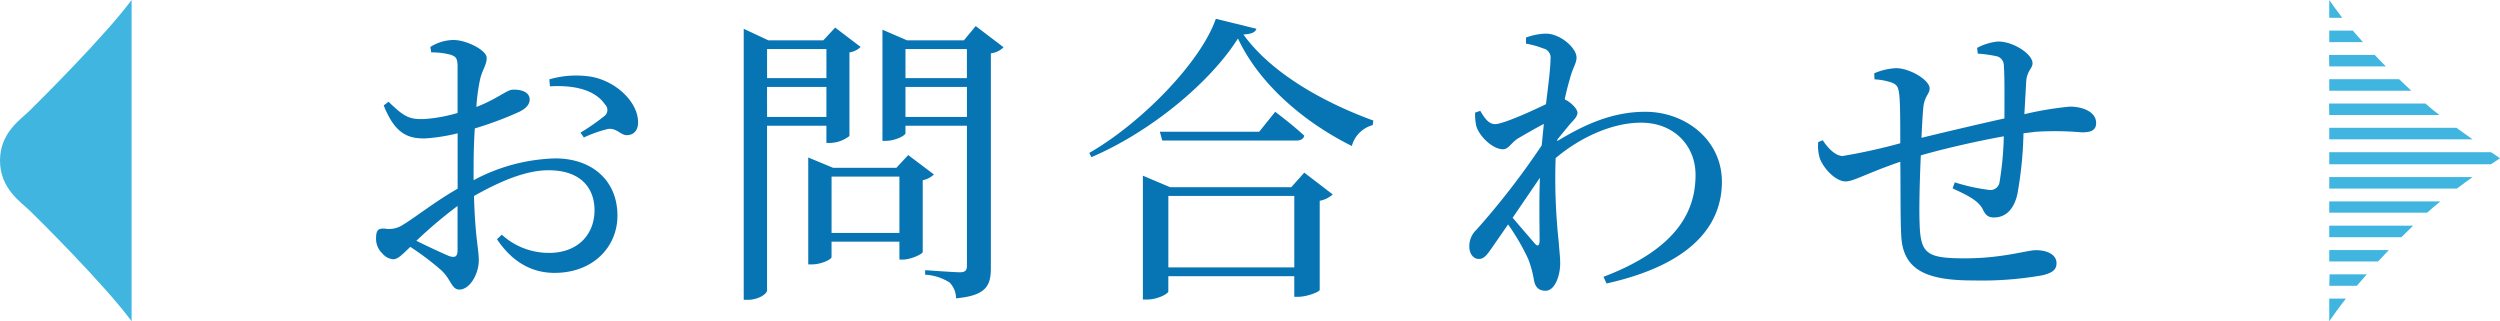 <svg xmlns="http://www.w3.org/2000/svg" xmlns:xlink="http://www.w3.org/1999/xlink" width="363.239" height="46.67" viewBox="0 0 363.239 46.67">
  <defs>
    <clipPath id="clip-path">
      <rect id="長方形_394" data-name="長方形 394" width="19.12" height="46.67" fill="none"/>
    </clipPath>
    <clipPath id="clip-path-2">
      <rect id="長方形_395" data-name="長方形 395" width="24.84" height="46.67" fill="none"/>
    </clipPath>
  </defs>
  <g id="contact_ttl_pc" transform="translate(-143.495 -10127)">
    <g id="グループ_117" data-name="グループ 117" transform="translate(143.495 10127)">
      <g id="グループ_116" data-name="グループ 116" clip-path="url(#clip-path)">
        <path id="パス_90" data-name="パス 90" d="M4.33,16.06C3,17.36,0,19.28,0,23.33s3,6,4.33,7.28S15.21,41.38,19.12,46.67V0C15.21,5.28,5.65,14.75,4.33,16.06" fill="#40b5df"/>
      </g>
    </g>
    <g id="グループ_120" data-name="グループ 120" transform="translate(481.895 10127)">
      <path id="パス_91" data-name="パス 91" d="M.03,36.33v1.661H7.12L8.691,36.33Z" fill="#40b5df"/>
      <g id="グループ_119" data-name="グループ 119">
        <g id="グループ_118" data-name="グループ 118" clip-path="url(#clip-path-2)">
          <path id="パス_92" data-name="パス 92" d="M.03,13.18H11.95c-.57-.52-1.16-1.08-1.77-1.67H.03Z" fill="#40b5df"/>
          <path id="パス_93" data-name="パス 93" d="M.03,34.46H10.52c.59-.59,1.16-1.15,1.7-1.67H.03Z" fill="#40b5df"/>
          <path id="パス_94" data-name="パス 94" d="M.03,0V2.59H1.92C1.25,1.7.59.82.03,0" fill="#40b5df"/>
          <path id="パス_95" data-name="パス 95" d="M.03,9.65H8.25c-.54-.54-1.08-1.1-1.62-1.67H0Z" fill="#40b5df"/>
          <path id="パス_96" data-name="パス 96" d="M.03,41.53h4c.47-.56,1-1.12,1.45-1.67H.08Z" fill="#40b5df"/>
          <path id="パス_97" data-name="パス 97" d="M.03,46.67c.7-1,1.52-2.15,2.42-3.28H.03Z" fill="#40b5df"/>
          <path id="パス_98" data-name="パス 98" d="M.03,4.45V6.12h4.9c-.5-.56-1-1.11-1.47-1.67Z" fill="#40b5df"/>
          <path id="パス_99" data-name="パス 99" d="M.03,16.71h16c-.66-.51-1.27-1-1.8-1.47l-.23-.2H0Z" fill="#40b5df"/>
          <path id="パス_100" data-name="パス 100" d="M.03,20.24H20.84c-.74-.52-1.54-1.09-2.33-1.67H.03Z" fill="#40b5df"/>
          <path id="パス_101" data-name="パス 101" d="M.03,23.87H23.52l1.32-.88-1.31-.88H.03Z" fill="#40b5df"/>
          <path id="パス_102" data-name="パス 102" d="M.03,27.4H18.57c.78-.59,1.56-1.15,2.28-1.67H.03Z" fill="#40b5df"/>
          <path id="パス_103" data-name="パス 103" d="M.03,29.26H16.18c-.68.55-1.33,1.1-1.93,1.64H.03Z" fill="#40b5df"/>
        </g>
      </g>
    </g>
    <path id="パス_1847" data-name="パス 1847" d="M28.644-27.456c2.992-.176,6.38.264,8.008,2.64a1.108,1.108,0,0,1-.088,1.672,33.943,33.943,0,0,1-3.476,2.42l.484.7a18.42,18.42,0,0,1,3.476-1.232c1.364-.22,1.936,1.056,2.948.88,1.056-.088,1.5-.968,1.452-1.98-.088-2.9-3.256-5.9-6.908-6.512a13.86,13.86,0,0,0-5.984.4ZM7.3-7.348a3.593,3.593,0,0,1-2.6.572c-1.056-.088-1.32.264-1.32,1.452a2.9,2.9,0,0,0,.924,2.156,2.269,2.269,0,0,0,1.54.836c.7,0,1.232-.572,2.508-1.8A39.024,39.024,0,0,1,12.892-.7c1.408,1.32,1.452,2.772,2.6,2.772,1.5,0,2.816-2.244,2.816-4.268,0-1.628-.528-3.212-.7-9.328,3.432-1.936,7.348-3.74,10.824-3.74,4.708,0,6.688,2.6,6.688,5.808,0,3.52-2.42,6.2-6.6,6.2A10.151,10.151,0,0,1,21.648-5.9l-.7.66C23.1-2.024,25.916-.352,29.3-.352c5.676,0,9.152-3.828,9.152-8.316,0-5.148-3.74-8.316-9.02-8.316a26.54,26.54,0,0,0-11.88,3.168v-1.716c0-1.892.044-3.872.176-5.808A51.441,51.441,0,0,0,24.2-23.76c.968-.484,1.5-1.056,1.5-1.8-.044-1.32-1.76-1.452-2.464-1.408-.836,0-2.2,1.32-5.28,2.508a27.176,27.176,0,0,1,.528-3.96c.308-1.408.968-2.112.968-3.168,0-1.144-2.992-2.6-4.8-2.6a6.383,6.383,0,0,0-3.388,1.012l.132.792a10.108,10.108,0,0,1,2.86.352c.7.264.924.44.968,1.54v6.908a22.7,22.7,0,0,1-4.84.88c-2.244.088-2.992-.4-5.192-2.508l-.7.528c1.672,4.224,3.608,4.8,5.94,4.8a26.126,26.126,0,0,0,4.8-.748v8.052C12.188-10.868,8.8-8.228,7.3-7.348Zm7.92-2.684v6.38c0,.88-.308,1.188-1.276.836-1.232-.528-3.124-1.408-4.708-2.2a67.2,67.2,0,0,1,5.984-5.06ZM66.176-15.62V-1.584H66.7c1.408,0,2.86-.748,2.86-1.056V-4.884H79.42v2.6h.528c1.1,0,2.816-.792,2.86-1.1V-13.816a3.288,3.288,0,0,0,1.628-.836L80.7-17.468,78.98-15.62h-9.2l-3.608-1.5Zm3.388,9.46v-8.184H79.42V-6.16Zm-.748-26.708v4.224H60.192v-4.224ZM56.8-34.144V3.564h.572c1.584,0,2.816-.88,2.816-1.364V-21.736h8.624v2.508h.528A4.8,4.8,0,0,0,72.16-20.24V-32.384a2.96,2.96,0,0,0,1.628-.792l-3.7-2.816-1.716,1.848H60.368L56.8-35.816Zm3.388,6.776h8.624v4.356H60.192Zm29.04-5.5v4.224H80.3v-4.224ZM76.956-34.144v14.608h.484c1.408,0,2.86-.792,2.86-1.1v-1.1h8.932V-1.408c0,.66-.22.968-1.012.968-.88,0-5.06-.308-5.06-.308v.66a7.316,7.316,0,0,1,3.564,1.144,3.32,3.32,0,0,1,.924,2.288c4.488-.4,5.06-1.936,5.06-4.444V-32.252a3.154,3.154,0,0,0,1.848-.88l-4.048-3.08-1.716,2.068H80.52l-3.564-1.54ZM80.3-27.368h8.932v4.356H80.3Zm36.96,6.512.352,1.276H137.06c.66,0,1.056-.22,1.188-.7-1.584-1.5-4.224-3.476-4.224-3.476l-2.332,2.9Zm11.352-13.552c3.036,6.512,9.46,12.1,16.544,15.62a4.314,4.314,0,0,1,3.036-3.036l.088-.66c-7.48-2.728-14.916-7-18.876-12.5,1.188-.088,1.716-.308,1.892-.836l-5.9-1.452c-2.2,6.336-10.868,15.18-18.392,19.492l.308.616C115.852-20.812,124.52-27.94,128.612-34.408Zm8.184,22.88V-1.144h-18.3V-11.528Zm-22-1.276V3.52h.616c1.5,0,3.08-.836,3.08-1.188V.132h18.3V3.124h.572c1.232,0,3.08-.7,3.124-1.012V-10.824a3.966,3.966,0,0,0,1.892-.924l-4.136-3.168L136.356-12.8h-17.6l-3.96-1.672Zm54.428-7.04c.968-.572,2.42-1.408,3.828-2.156l-.308,3.124a111.468,111.468,0,0,1-9.46,12.232,3.264,3.264,0,0,0-1.056,2.508c0,1.056.66,1.8,1.408,1.76.748,0,1.232-.7,1.848-1.584l2.376-3.432a32.571,32.571,0,0,1,2.9,4.972A14.812,14.812,0,0,1,171.6.616c.176,1.056.66,1.628,1.716,1.628,1.32,0,2.112-2.156,2.112-3.96,0-1.056-.132-1.892-.22-3.212a85.536,85.536,0,0,1-.44-12.1c3.256-2.772,7.964-5.148,12.408-5.148,4.884,0,7.92,3.432,7.92,7.568C195.1-9.68,192.808-4,181.72.22l.44.968c12.232-2.728,16.764-8.36,16.764-14.784,0-6.072-5.28-10.164-11.132-10.164-4.708,0-8.756,1.8-12.8,4.268l.044-.264L176.88-22c.616-.66,1.056-1.1,1.056-1.628,0-.572-.968-1.5-1.76-1.892l-.088-.044c.264-1.32.572-2.376.748-2.992.44-1.672.968-2.244.968-3.08,0-1.408-2.376-3.476-4.444-3.476a8.742,8.742,0,0,0-2.9.572v.88a12.872,12.872,0,0,1,2.508.7,1.357,1.357,0,0,1,1.056,1.54c0,1.276-.308,3.652-.66,6.556-2.244,1.1-6.292,2.9-7.392,2.9-.836,0-1.452-.7-2.156-1.936l-.748.264a7.882,7.882,0,0,0,.176,1.98c.484,1.54,2.42,3.344,3.872,3.344C167.9-18.3,168.3-19.228,169.224-19.844Zm3.256,5.676c-.132,3.652-.044,7.26-.044,9.2-.044.748-.308.792-.7.352L168.52-8.36ZM236.1-32.208a18.576,18.576,0,0,1,2.6.352,1.357,1.357,0,0,1,1.188,1.32c.132,1.8.088,5.192.088,7.744-3.784.836-8.976,2.068-12.056,2.816.088-1.848.176-3.432.264-4.356.176-1.76.924-1.98.924-2.816,0-1.232-2.9-2.948-4.884-2.948a9.049,9.049,0,0,0-3.168.748l.044.88a9.068,9.068,0,0,1,2.552.484c.7.308.924.572,1.056,1.848.132,1.364.132,4,.132,6.952a82.954,82.954,0,0,1-8.36,1.848c-1.056,0-2.156-1.144-2.9-2.288l-.66.264a6.06,6.06,0,0,0,.264,2.464c.7,1.672,2.42,3.256,3.7,3.256,1.188,0,3.08-1.188,7.964-2.86.044,4.092,0,8.228.132,10.692.22,5.192,3.872,6.556,10.516,6.556A50.394,50.394,0,0,0,245.476,0c1.5-.352,2.068-.836,2.068-1.76,0-1.276-1.408-1.892-2.992-1.892-1.276,0-4.84,1.188-10.3,1.188-5.588,0-6.468-.66-6.6-5.06-.088-1.936,0-6.116.176-9.9,3.168-.924,7.92-2.024,12.056-2.772a46.316,46.316,0,0,1-.616,6.644,1.335,1.335,0,0,1-1.54,1.144,27.671,27.671,0,0,1-4.972-1.1l-.308.88c1.76.836,3.74,1.672,4.4,3.08.44.924.88,1.144,1.628,1.144,1.8,0,2.948-1.364,3.388-3.432a56.344,56.344,0,0,0,.88-8.8l1.8-.22a44.456,44.456,0,0,1,6.688.088c1.32,0,2.068-.308,2.068-1.364,0-1.584-1.892-2.376-3.828-2.376a48.505,48.505,0,0,0-6.6,1.1l.264-4.708c.088-1.584.924-1.936.924-2.684,0-1.32-2.728-3.168-5.016-3.168a7.955,7.955,0,0,0-3.036.924Z" transform="translate(194.755 10167)" fill="#0774b4"/>
  </g>
</svg>
